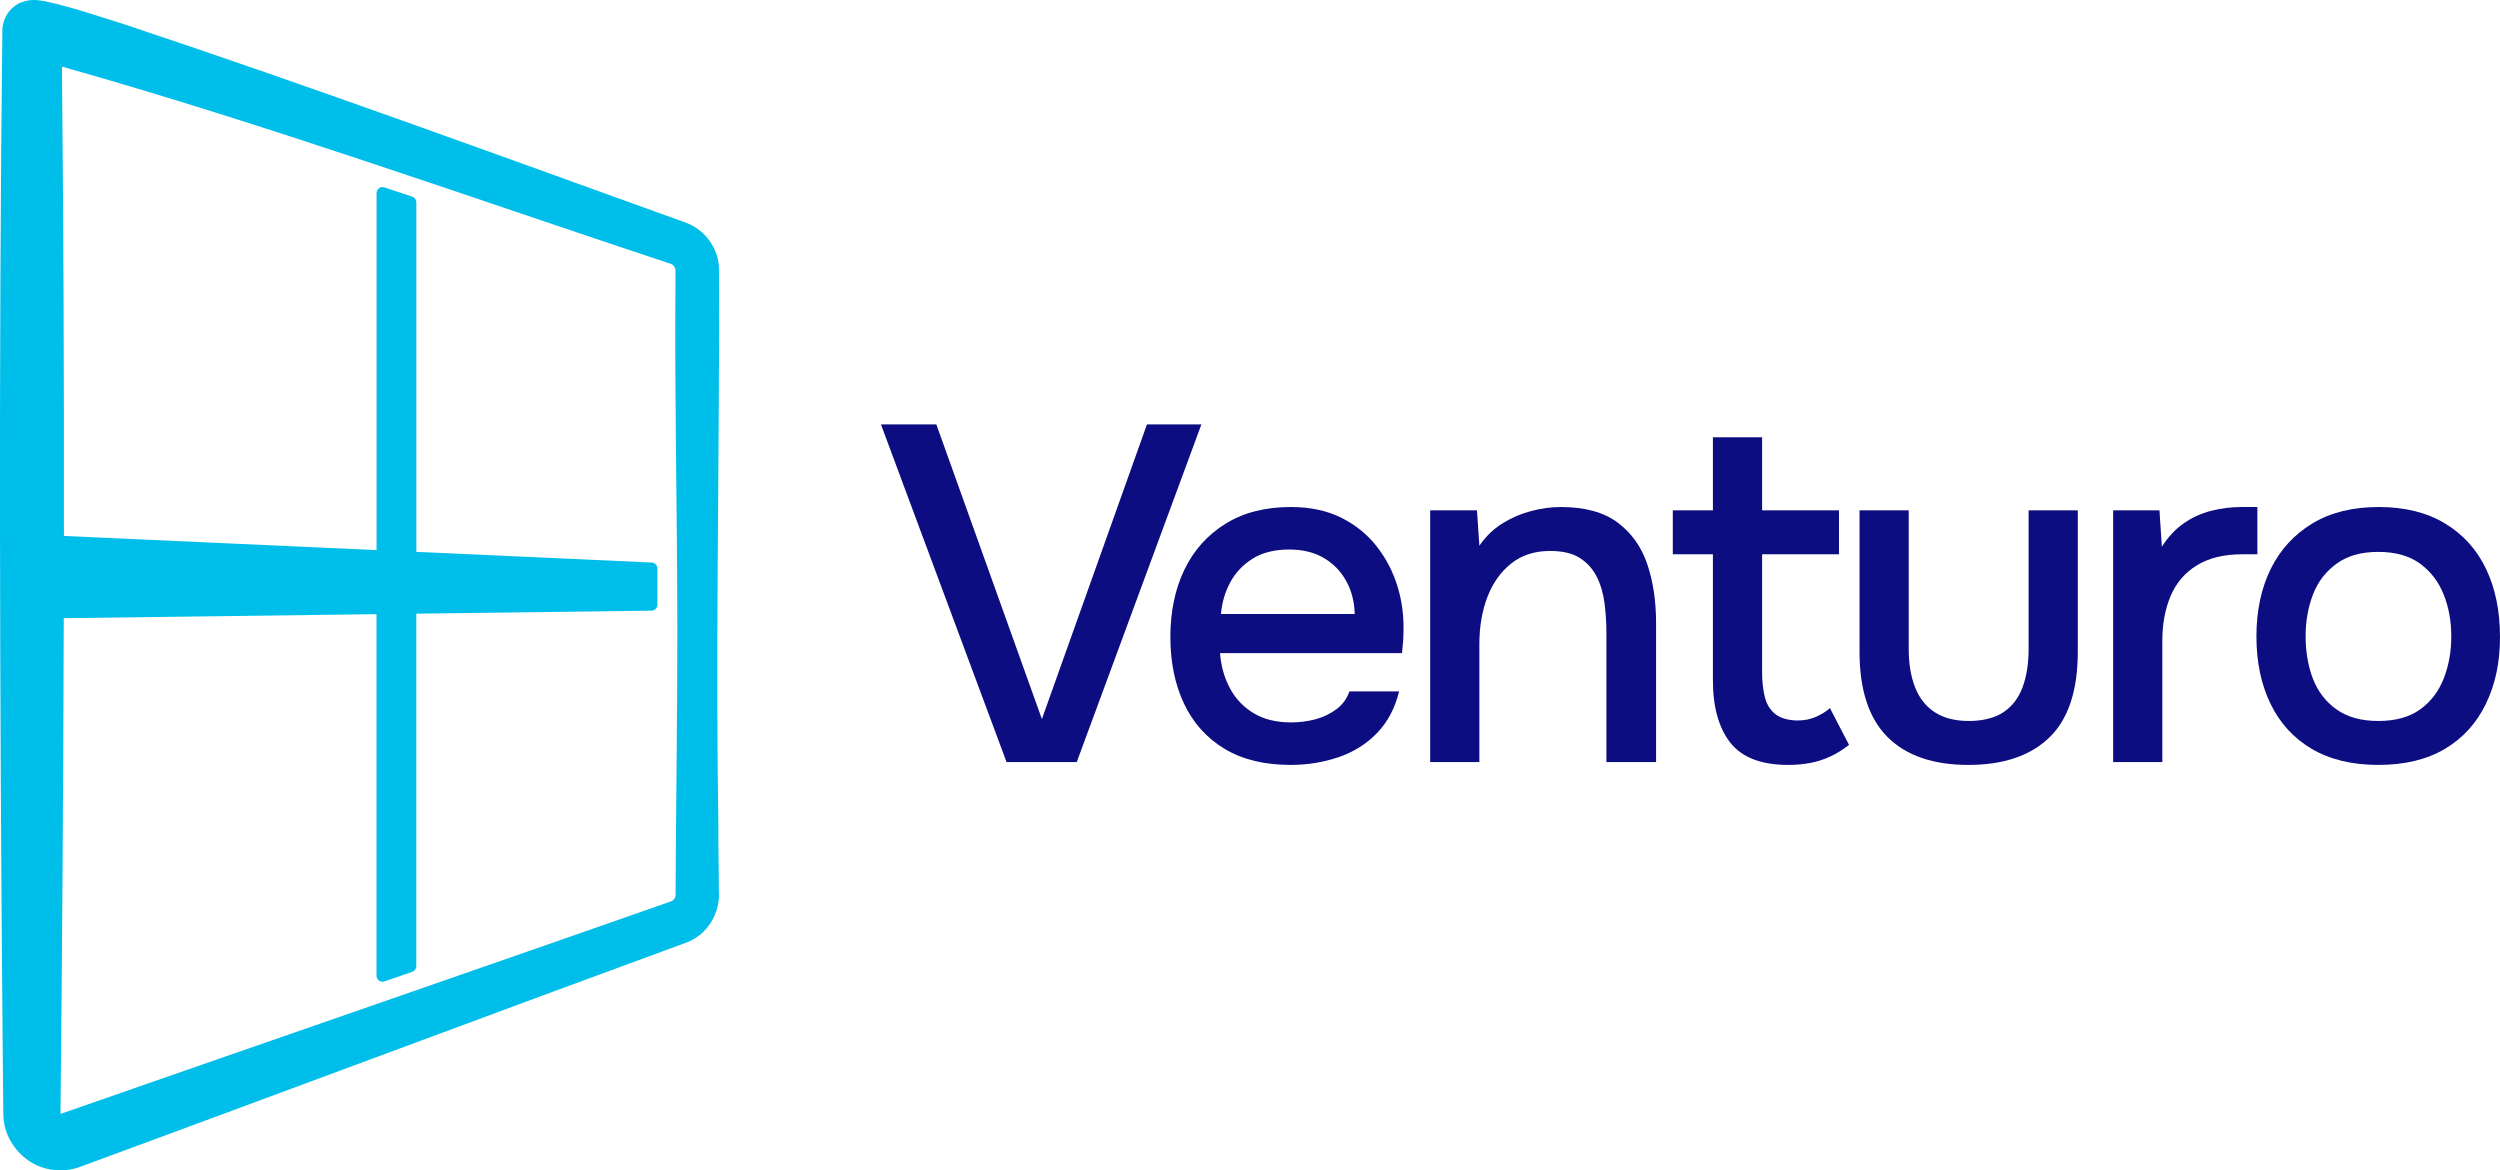 <?xml version="1.0" encoding="UTF-8"?>
<svg id="Layer_2" data-name="Layer 2" xmlns="http://www.w3.org/2000/svg" viewBox="0 0 628.14 294.05">
  <defs>
    <style>
      .cls-1 {
        fill: #00beea;
      }

      .cls-2 {
        fill: #0d0d82;
      }
    </style>
  </defs>
  <g id="Layer_1-2" data-name="Layer 1">
    <g>
      <g>
        <path class="cls-2" d="M252.9,191.47l-31.56-84.84h13.92l26.52,74.04,26.4-74.04h13.68l-31.32,84.84h-17.64Z"/>
        <path class="cls-2" d="M324.3,192.19c-6.64,0-12.2-1.36-16.68-4.08-4.48-2.72-7.86-6.5-10.14-11.34-2.28-4.84-3.42-10.42-3.42-16.74s1.18-12.04,3.54-16.92c2.36-4.88,5.8-8.72,10.32-11.52,4.52-2.8,9.98-4.2,16.38-4.2,4.88,0,9.12.9,12.72,2.7s6.58,4.22,8.94,7.26c2.36,3.04,4.1,6.42,5.22,10.14,1.12,3.72,1.6,7.58,1.44,11.58,0,.88-.04,1.72-.12,2.52-.08.8-.16,1.64-.24,2.52h-45.72c.24,3.2,1.06,6.12,2.46,8.76,1.4,2.64,3.38,4.74,5.94,6.3,2.56,1.56,5.72,2.34,9.48,2.34,2.08,0,4.1-.26,6.06-.78,1.96-.52,3.72-1.36,5.28-2.52,1.56-1.16,2.66-2.66,3.3-4.5h12.48c-1.04,4.24-2.9,7.74-5.58,10.5-2.68,2.76-5.92,4.78-9.72,6.06-3.8,1.28-7.78,1.92-11.94,1.92ZM306.78,154.27h33.6c-.08-3.12-.8-5.9-2.16-8.34-1.36-2.44-3.24-4.36-5.64-5.76-2.4-1.4-5.28-2.1-8.64-2.1-3.68,0-6.74.76-9.18,2.28-2.44,1.52-4.32,3.5-5.64,5.94-1.32,2.44-2.1,5.1-2.34,7.98Z"/>
        <path class="cls-2" d="M359.34,191.47v-63.24h11.76l.6,8.88c1.6-2.32,3.52-4.18,5.76-5.58,2.24-1.4,4.64-2.44,7.2-3.12,2.56-.68,5.04-1.02,7.44-1.02,6.08,0,10.86,1.3,14.34,3.9,3.48,2.6,5.96,6.08,7.44,10.44,1.48,4.36,2.22,9.3,2.22,14.82v34.92h-12.48v-32.4c0-2.56-.16-5.08-.48-7.56-.32-2.48-.98-4.7-1.98-6.66-1-1.96-2.42-3.52-4.26-4.68-1.84-1.16-4.32-1.74-7.44-1.74-3.84,0-7.08,1.04-9.72,3.12-2.64,2.08-4.64,4.88-6,8.4-1.36,3.52-2.04,7.48-2.04,11.88v29.64h-12.36Z"/>
        <path class="cls-2" d="M449.34,192.19c-6.8,0-11.66-1.86-14.58-5.58-2.92-3.72-4.38-8.94-4.38-15.66v-31.68h-10.08v-11.04h10.08v-18.36h12.36v18.36h19.32v11.04h-19.32v29.64c0,2.24.22,4.28.66,6.12.44,1.84,1.3,3.28,2.58,4.32,1.28,1.04,3.12,1.6,5.52,1.68,1.84,0,3.46-.32,4.86-.96,1.4-.64,2.54-1.36,3.42-2.16l4.8,9.24c-1.52,1.2-3.1,2.18-4.74,2.94-1.64.76-3.34,1.3-5.1,1.62-1.76.32-3.56.48-5.4.48Z"/>
        <path class="cls-2" d="M494.58,192.19c-8.88,0-15.66-2.34-20.34-7.02s-7.02-11.82-7.02-21.42v-35.52h12.36v34.8c0,3.76.54,7,1.62,9.72,1.08,2.72,2.74,4.8,4.98,6.24,2.24,1.44,5.08,2.16,8.52,2.16s6.5-.74,8.7-2.22c2.2-1.48,3.8-3.58,4.8-6.3,1-2.72,1.5-5.92,1.5-9.6v-34.8h12.36v35.52c0,9.76-2.38,16.94-7.14,21.54-4.76,4.6-11.54,6.9-20.34,6.9Z"/>
        <path class="cls-2" d="M530.94,191.47v-63.24h11.64l.6,9.12c1.6-2.48,3.44-4.44,5.52-5.88,2.08-1.44,4.36-2.48,6.84-3.12,2.48-.64,5.08-.96,7.8-.96h3.84v11.88h-3.84c-4.56,0-8.34.92-11.34,2.76-3,1.84-5.2,4.4-6.6,7.68-1.4,3.28-2.1,7.04-2.1,11.28v30.48h-12.36Z"/>
        <path class="cls-2" d="M597.54,192.19c-6.56,0-12.12-1.34-16.68-4.02-4.56-2.68-8.02-6.46-10.38-11.34-2.36-4.88-3.54-10.52-3.54-16.92s1.2-12.14,3.6-16.98c2.4-4.84,5.88-8.64,10.44-11.4,4.56-2.76,10.12-4.14,16.68-4.14s12.12,1.38,16.68,4.14c4.56,2.76,8,6.58,10.32,11.46,2.32,4.88,3.48,10.56,3.48,17.04s-1.18,11.92-3.54,16.8c-2.36,4.88-5.8,8.66-10.32,11.34-4.52,2.68-10.1,4.02-16.74,4.02ZM597.54,181.15c4.32,0,7.82-.96,10.5-2.88,2.68-1.92,4.66-4.5,5.94-7.74,1.28-3.24,1.92-6.78,1.92-10.62s-.64-7.36-1.92-10.56c-1.28-3.2-3.26-5.78-5.94-7.74-2.68-1.96-6.18-2.94-10.5-2.94s-7.72.98-10.44,2.94c-2.72,1.96-4.7,4.54-5.94,7.74-1.24,3.2-1.86,6.72-1.86,10.56s.62,7.48,1.86,10.68c1.24,3.2,3.22,5.76,5.94,7.68,2.72,1.92,6.2,2.88,10.44,2.88Z"/>
      </g>
      <path class="cls-1" d="M180.5,207.95c-.66-41.04.07-83.09.18-124.07l-.02-12.41v-3.1s0-.39,0-.39c.1-5.27-3.41-10.3-8.39-12.05C125.42,39.05,78.89,21.99,31.63,6.24,24.95,4.15,18.39,1.87,11.44.34,9.49,0,7.94-.28,5.61.5c-.73.15-4.56,1.92-5,6.63l-.02.68c-.94,81.37-.65,169.01.04,250.48.05,3.9.11,14.92.17,18.61,0,0,.04,3.36.04,3.36.14,6.24,4.87,11.99,10.92,13.39,2.87.73,5.95.48,8.69-.59,0,0,1.46-.54,1.46-.54,37.06-13.63,112.86-41.91,150.19-55.56,5.68-1.95,9.01-7.6,8.51-13.48.04-1.79-.19-13.58-.12-15.51ZM8.3,14.86s.01,0,.02,0c-.14,0-.07-.01-.02,0ZM169.76,223.46l-.02,1.47c-.02.63-.43,1.23-.98,1.49-14.88,5.26-99.59,34.71-116.48,40.55-8.39,2.94-28.51,9.89-36.62,12.75l-.37.13s-.02,0-.04,0c-.01,0-.02,0-.02,0-.02,0,0-.01,0-.03-.01-.01-.07-.09-.03-.08.42-40.56.71-82.44.82-124.42l78.58-1.01v90.86c0,1.03,1.02,1.76,1.99,1.42l7-2.43c.6-.21,1.01-.78,1.01-1.42v-88.55l59.1-.76c.82-.01,1.48-.68,1.48-1.5v-9.09c0-.8-.63-1.46-1.43-1.5l-59.14-2.68V50.84c0-.64-.41-1.22-1.02-1.42l-7-2.34c-.97-.33-1.98.4-1.98,1.42v89.72l-78.55-3.56c.04-39.75-.11-79.39-.5-117.92,50.46,14.2,103.25,33.07,152.99,49.56.58.2,1.03.73,1.14,1.34,0,.06.02.12.02.19,0,.06,0,0,0,.15v.39s0,3.1,0,3.1c-.24,28.73.47,58.15.47,86.85.02,20.32-.34,44.76-.43,65.14Z"/>
    </g>
  </g>
</svg>